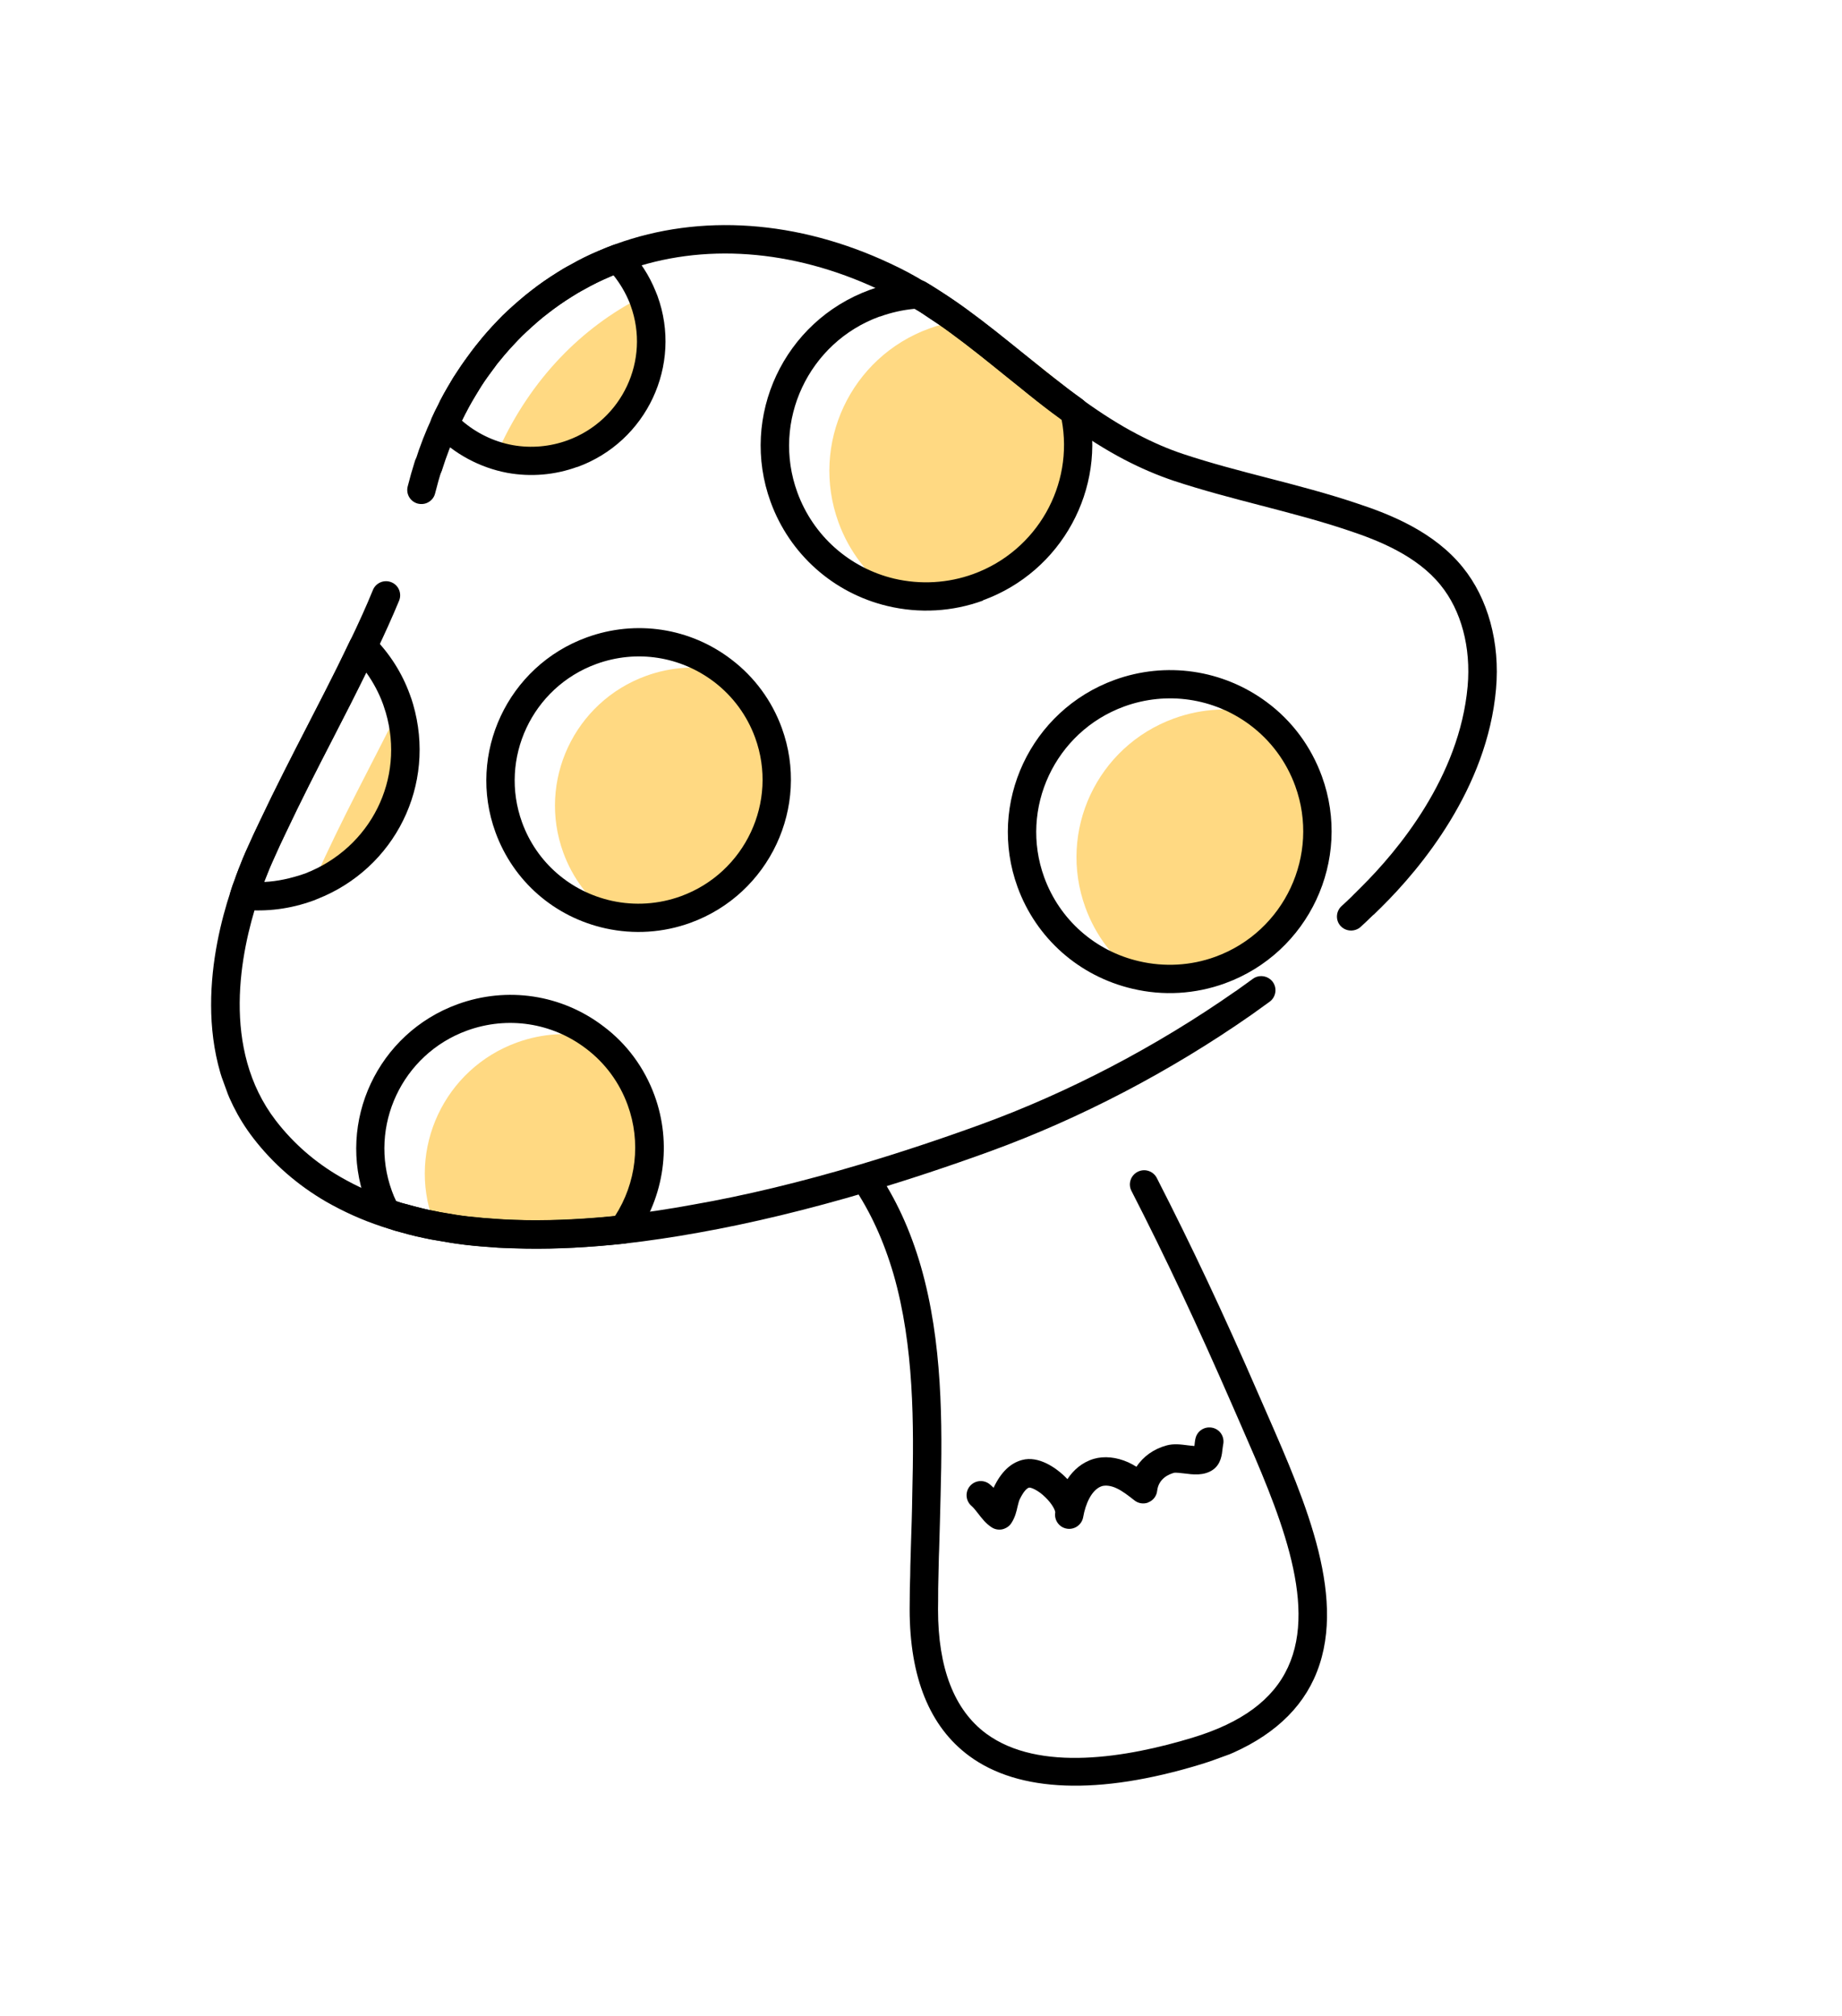 <svg width="74" height="81" viewBox="0 0 74 81" fill="none" xmlns="http://www.w3.org/2000/svg">
<g clip-path="url(#clip0_748_5544)">
<path d="M45.348 17.537C45.379 17.671 45.404 17.807 45.424 17.945C44.629 17.527 43.883 17.043 43.159 16.521C43.837 19.465 42.221 22.525 39.297 23.59C38.13 24.014 36.914 24.058 35.786 23.791C34.858 23.108 34.108 22.148 33.685 20.984C32.537 17.83 34.174 14.346 37.333 13.196C37.724 13.053 38.123 12.95 38.517 12.898C38.705 12.866 38.892 12.846 39.081 12.832C41.351 14.187 43.236 16.015 45.348 17.537Z" fill="#FFD982"/>
<path d="M30.872 29.436C31.917 32.307 30.429 35.483 27.548 36.532C26.52 36.906 25.452 36.956 24.457 36.738C23.65 36.12 23.002 35.273 22.629 34.249C21.584 31.378 23.072 28.201 25.953 27.152C26.982 26.778 28.049 26.728 29.044 26.946C29.852 27.565 30.499 28.411 30.872 29.436Z" fill="#FFD982"/>
<path d="M52.57 31.379C53.687 34.448 52.098 37.848 49.019 38.969C47.889 39.38 46.717 39.426 45.629 39.17C44.726 38.507 44.014 37.582 43.604 36.456C42.485 33.382 44.075 29.986 47.16 28.863C48.29 28.452 49.46 28.401 50.543 28.66C51.44 29.324 52.16 30.253 52.57 31.379Z" fill="#FFD982"/>
<path d="M25.753 44.198C26.411 46.007 26.074 47.931 25.027 49.388C23.721 49.531 22.42 49.605 21.158 49.587C20.986 49.583 20.821 49.577 20.649 49.573C20.447 49.568 20.243 49.557 20.045 49.545C19.604 49.518 19.16 49.48 18.73 49.431C18.381 49.389 18.039 49.332 17.702 49.274L17.468 49.232C17.445 49.168 17.424 49.109 17.402 49.05C16.348 46.152 17.853 42.939 20.761 41.881C21.805 41.501 22.89 41.45 23.9 41.675C24.728 42.298 25.379 43.155 25.758 44.196L25.753 44.198Z" fill="#FFD982"/>
<path d="M25.871 12.081C26.776 14.568 25.489 17.315 22.994 18.223C22.158 18.527 21.3 18.585 20.489 18.439C20.334 18.314 20.188 18.18 20.049 18.031C21.326 15.24 23.351 13.155 25.805 11.917C25.825 11.971 25.846 12.029 25.866 12.083L25.871 12.081Z" fill="#FFD982"/>
<path d="M16.047 28.463C16.893 31.37 15.383 34.47 12.527 35.589C12.573 35.481 12.62 35.379 12.668 35.277C13.72 32.918 14.929 30.707 16.047 28.463Z" fill="#FFD982"/>
<path d="M48.846 70.673C48.648 70.745 48.443 70.814 48.236 70.877C44.141 72.126 40.927 72.008 38.936 70.539C37.345 69.365 36.543 67.379 36.544 64.634L36.547 64.307C36.549 64.131 36.55 63.949 36.552 63.773L36.566 63.309C36.569 63.036 36.573 62.762 36.585 62.48L36.592 62.199C36.615 61.478 36.641 60.749 36.65 60.008C36.718 57.246 36.724 54.065 35.898 51.193C35.503 49.843 34.972 48.683 34.274 47.649C34.1 47.386 34.166 47.036 34.43 46.861C34.694 46.687 35.045 46.752 35.22 47.015C35.99 48.149 36.572 49.412 36.996 50.877C37.866 53.903 37.863 57.192 37.788 60.036C37.773 60.778 37.749 61.512 37.729 62.239L37.718 62.527C37.709 62.802 37.704 63.07 37.7 63.343L37.69 63.8C37.689 63.964 37.689 64.145 37.688 64.327L37.684 64.649C37.683 67.012 38.336 68.69 39.615 69.639C41.747 71.214 45.301 70.597 47.906 69.806C49.884 69.207 51.141 68.278 51.741 66.978C52.961 64.347 51.314 60.588 49.866 57.277L49.502 56.443C48.109 53.251 46.83 50.519 45.455 47.841C45.31 47.561 45.422 47.218 45.703 47.074C45.984 46.929 46.328 47.04 46.472 47.319C47.855 50.019 49.155 52.774 50.549 55.989L50.912 56.818C52.459 60.353 54.213 64.356 52.781 67.452C52.112 68.898 50.791 69.983 48.852 70.689L48.846 70.673Z" fill="black"/>
<path d="M46.124 60.36C45.937 60.429 45.73 60.395 45.578 60.275C45.34 60.09 45.101 59.899 44.853 59.784C44.634 59.682 44.424 59.656 44.265 59.701C43.849 59.841 43.606 60.425 43.516 60.941C43.464 61.25 43.17 61.46 42.861 61.409C42.551 61.359 42.342 61.066 42.393 60.757C42.397 60.684 42.285 60.428 41.995 60.147C41.703 59.86 41.428 59.755 41.351 59.759C41.27 59.77 41.13 59.887 40.961 60.239C40.931 60.305 40.908 60.41 40.88 60.516C40.837 60.714 40.78 60.958 40.628 61.188C40.546 61.315 40.413 61.4 40.263 61.436C40.116 61.465 39.96 61.438 39.832 61.351C39.601 61.2 39.438 60.987 39.289 60.793C39.198 60.675 39.108 60.563 39.029 60.495C38.791 60.292 38.764 59.933 38.968 59.695C39.173 59.458 39.532 59.429 39.77 59.633C39.822 59.675 39.87 59.724 39.916 59.767C39.916 59.767 39.923 59.753 39.926 59.745C40.215 59.139 40.588 58.779 41.056 58.651C41.74 58.463 42.432 58.997 42.694 59.234C42.74 59.277 42.805 59.338 42.883 59.419C43.116 59.062 43.463 58.748 43.939 58.605C44.361 58.482 44.852 58.533 45.323 58.742C45.44 58.796 45.553 58.858 45.656 58.923C45.924 58.511 46.347 58.206 46.871 58.064C47.147 57.988 47.445 58.024 47.713 58.06C47.789 58.068 47.897 58.083 47.984 58.088C47.997 57.974 48.005 57.863 48.031 57.769C48.108 57.463 48.419 57.283 48.725 57.359C49.032 57.435 49.211 57.744 49.135 58.05C49.127 58.095 49.121 58.146 49.115 58.196C49.09 58.429 49.056 58.816 48.721 59.047C48.361 59.292 47.922 59.235 47.566 59.189C47.439 59.175 47.23 59.148 47.163 59.166C46.975 59.217 46.545 59.385 46.487 59.89C46.465 60.097 46.329 60.274 46.138 60.349C46.133 60.351 46.122 60.355 46.117 60.357L46.124 60.36Z" fill="black"/>
<path d="M17.126 20.215C17.024 20.252 16.905 20.259 16.793 20.233C16.486 20.157 16.302 19.85 16.378 19.544C16.465 19.198 16.561 18.861 16.665 18.533C16.762 18.232 17.078 18.068 17.38 18.164C17.682 18.259 17.847 18.58 17.748 18.876C17.648 19.184 17.561 19.494 17.48 19.82C17.434 20.012 17.292 20.154 17.12 20.216L17.126 20.215Z" fill="black"/>
<path d="M54.475 37.347C54.266 37.423 54.018 37.375 53.856 37.198C53.645 36.967 53.666 36.608 53.898 36.397C54.036 36.274 54.166 36.148 54.296 36.023L54.398 35.919C54.398 35.919 54.421 35.898 54.429 35.889L54.696 35.623C56.144 34.184 58.632 31.223 58.96 27.574C59.099 26.006 58.705 24.524 57.872 23.503C56.922 22.326 55.389 21.712 54.161 21.306C53.007 20.917 51.802 20.606 50.642 20.303C49.497 20.006 48.318 19.698 47.16 19.316C46.496 19.092 45.836 18.812 45.155 18.456C44.413 18.067 43.649 17.584 42.82 16.991C42.425 16.706 42.034 16.413 41.658 16.114C41.426 15.927 41.191 15.747 40.964 15.557L40.347 15.062C39.642 14.491 38.913 13.904 38.178 13.368C37.855 13.129 37.524 12.905 37.167 12.672L37.069 12.605C37.013 12.565 36.95 12.527 36.888 12.49L36.804 12.442C36.742 12.404 36.687 12.37 36.619 12.334C36.174 12.061 35.752 11.834 35.279 11.619C31.836 10.007 28.228 9.743 25.106 10.879C24.887 10.959 24.676 11.048 24.471 11.134C24.129 11.277 23.8 11.439 23.459 11.636C23.274 11.727 23.122 11.825 22.974 11.921C22.637 12.128 22.328 12.344 22.031 12.579C21.868 12.698 21.729 12.816 21.586 12.94C21.44 13.072 21.292 13.198 21.148 13.335C21.034 13.437 20.923 13.55 20.821 13.654C20.816 13.656 20.809 13.67 20.804 13.672C20.532 13.958 20.294 14.22 20.09 14.476C20.09 14.476 20.065 14.509 20.051 14.52C19.992 14.59 19.943 14.656 19.891 14.73L19.833 14.805C19.666 15.029 19.499 15.253 19.345 15.496C19.323 15.535 19.288 15.59 19.257 15.637L19.181 15.762C19.105 15.886 19.025 16.018 18.955 16.14C18.868 16.286 18.793 16.429 18.723 16.569C18.714 16.578 18.697 16.615 18.693 16.622L18.633 16.741C18.537 16.927 18.459 17.094 18.386 17.26C18.15 17.763 17.941 18.304 17.758 18.884C17.661 19.186 17.345 19.349 17.043 19.253C16.741 19.158 16.578 18.842 16.675 18.541C16.871 17.914 17.101 17.329 17.353 16.79C17.433 16.609 17.522 16.42 17.615 16.241L17.679 16.103C17.679 16.103 17.707 16.044 17.719 16.028C17.798 15.878 17.88 15.721 17.975 15.566C18.049 15.436 18.129 15.304 18.212 15.165C18.246 15.111 18.281 15.056 18.317 15.006L18.395 14.887C18.574 14.611 18.756 14.363 18.939 14.115L18.993 14.047C19.063 13.955 19.133 13.863 19.208 13.77C19.218 13.766 19.225 13.751 19.229 13.744C19.45 13.47 19.693 13.188 19.985 12.888C19.99 12.886 19.994 12.879 19.997 12.872C20.12 12.742 20.253 12.609 20.385 12.489C20.529 12.352 20.686 12.216 20.843 12.08C21.009 11.935 21.176 11.796 21.348 11.667C21.658 11.421 22.007 11.179 22.369 10.957C22.541 10.846 22.734 10.727 22.924 10.634C23.279 10.426 23.655 10.241 24.035 10.085C24.256 9.992 24.493 9.894 24.728 9.808C28.134 8.568 32.054 8.84 35.771 10.588C36.275 10.821 36.75 11.077 37.188 11.347C37.239 11.371 37.323 11.419 37.409 11.472L37.481 11.519C37.558 11.563 37.631 11.615 37.703 11.662L37.791 11.72C38.17 11.963 38.524 12.203 38.864 12.454C39.623 13.005 40.363 13.606 41.076 14.181L41.693 14.676C41.917 14.86 42.147 15.042 42.375 15.219C42.742 15.509 43.119 15.794 43.504 16.071C44.285 16.633 45.002 17.085 45.698 17.448C46.326 17.776 46.924 18.036 47.532 18.238C48.65 18.61 49.815 18.912 50.94 19.203C52.125 19.509 53.344 19.827 54.533 20.228C55.904 20.678 57.627 21.381 58.766 22.791C59.777 24.037 60.267 25.817 60.101 27.678C59.747 31.687 57.067 34.887 55.502 36.436L55.198 36.734C55.198 36.734 55.169 36.756 55.155 36.767L55.083 36.836C54.944 36.971 54.806 37.106 54.659 37.238C54.605 37.288 54.539 37.324 54.469 37.349L54.475 37.347Z" fill="black"/>
<path d="M39.792 46.245C38.131 46.849 36.491 47.392 34.905 47.866C32.469 48.589 30.166 49.144 28.059 49.518C27.063 49.699 26.061 49.846 25.089 49.958C23.7 50.107 22.374 50.179 21.148 50.16L20.634 50.147C20.427 50.144 20.215 50.13 20.006 50.122C19.558 50.092 19.103 50.058 18.666 50.005C18.304 49.962 17.949 49.904 17.605 49.841L17.366 49.801C17.366 49.801 17.316 49.796 17.268 49.783C17.223 49.775 17.178 49.767 17.136 49.752C17.136 49.752 17.091 49.745 17.046 49.737C16.823 49.691 16.618 49.645 16.416 49.591L15.885 49.446C15.816 49.423 15.79 49.42 15.768 49.41L15.328 49.268C14.558 49.017 13.81 48.678 13.105 48.276C11.953 47.608 10.966 46.746 10.173 45.717C7.629 42.412 8.509 38.097 9.262 35.816C9.305 35.668 9.36 35.503 9.431 35.332C9.521 35.063 9.64 34.772 9.758 34.481C9.824 34.312 9.887 34.169 9.952 34.03C10.109 33.677 10.279 33.313 10.454 32.959C11.056 31.682 11.706 30.418 12.334 29.192C12.575 28.724 12.817 28.255 13.054 27.788C13.458 27 13.78 26.351 14.06 25.754C14.415 25.014 14.719 24.348 14.981 23.702C15.1 23.411 15.431 23.272 15.723 23.39C16.014 23.507 16.152 23.838 16.034 24.129C15.759 24.791 15.451 25.477 15.089 26.231C14.806 26.836 14.48 27.492 14.069 28.295C13.833 28.762 13.591 29.23 13.351 29.704C12.725 30.918 12.084 32.172 11.485 33.442C11.314 33.788 11.15 34.138 10.993 34.491C10.927 34.624 10.881 34.75 10.83 34.877C10.714 35.173 10.6 35.444 10.503 35.727C10.441 35.889 10.395 36.014 10.357 36.143C9.673 38.229 8.86 42.127 11.082 45.017C11.784 45.928 12.657 46.693 13.685 47.285C14.322 47.652 14.997 47.956 15.691 48.181L16.096 48.312C16.096 48.312 16.176 48.331 16.238 48.351L16.735 48.484C16.919 48.538 17.084 48.575 17.247 48.606C17.292 48.614 17.357 48.626 17.422 48.639C17.435 48.64 17.533 48.659 17.542 48.668L17.801 48.712C18.125 48.77 18.454 48.825 18.796 48.864C19.214 48.911 19.645 48.948 20.073 48.973C20.266 48.988 20.463 48.995 20.66 49.002L21.168 49.016C22.338 49.031 23.618 48.965 24.96 48.82C25.906 48.718 26.877 48.57 27.854 48.39C29.924 48.029 32.183 47.485 34.574 46.772C36.138 46.305 37.757 45.77 39.396 45.174C42.925 43.889 46.461 42.04 49.627 39.824C49.638 39.82 49.648 39.816 49.657 39.807L50.335 39.319C50.589 39.136 50.944 39.194 51.133 39.446C51.316 39.699 51.259 40.058 51.004 40.242L50.293 40.754C50.293 40.754 50.268 40.77 50.254 40.781C47.014 43.042 43.396 44.933 39.786 46.247L39.792 46.245Z" fill="black"/>
<path d="M39.491 24.126C38.265 24.573 36.935 24.651 35.653 24.345C33.475 23.826 31.721 22.258 30.958 20.161C29.705 16.718 31.494 12.9 34.948 11.643C35.553 11.423 36.184 11.29 36.824 11.25C36.947 11.236 37.077 11.261 37.185 11.325C37.386 11.445 37.577 11.569 37.766 11.687C38.169 11.945 38.518 12.187 38.856 12.433C39.615 12.985 40.355 13.585 41.068 14.16L41.684 14.655C41.909 14.839 42.139 15.021 42.367 15.198C42.733 15.488 43.11 15.774 43.496 16.05C43.605 16.132 43.683 16.248 43.714 16.382C44.463 19.639 42.647 22.965 39.493 24.113L39.491 24.126ZM35.338 12.716C32.478 13.757 30.994 16.926 32.031 19.776C32.664 21.516 34.118 22.812 35.919 23.244C36.98 23.493 38.085 23.429 39.103 23.059C41.657 22.129 43.152 19.488 42.649 16.855C42.316 16.607 41.983 16.359 41.661 16.108C41.429 15.92 41.194 15.74 40.967 15.551L40.35 15.056C39.645 14.485 38.916 13.898 38.181 13.361C37.858 13.123 37.527 12.898 37.17 12.666C37.027 12.573 36.891 12.483 36.759 12.404C36.277 12.447 35.801 12.554 35.346 12.719L35.338 12.716Z" fill="black"/>
<path d="M27.742 37.069C26.65 37.467 25.471 37.545 24.331 37.295C22.274 36.842 20.621 35.4 19.904 33.431C18.754 30.272 20.399 26.76 23.57 25.606C25.546 24.887 27.723 25.218 29.389 26.497C30.312 27.201 31.01 28.15 31.408 29.244C32.558 32.404 30.913 35.915 27.742 37.069ZM23.958 26.673C21.377 27.613 20.039 30.469 20.975 33.041C21.558 34.642 22.908 35.819 24.583 36.188C25.506 36.39 26.465 36.325 27.354 36.002C29.935 35.062 31.273 32.206 30.337 29.634C30.014 28.748 29.448 27.975 28.699 27.401C27.338 26.362 25.57 26.086 23.958 26.673Z" fill="black"/>
<path d="M49.213 39.502C48.019 39.937 46.73 40.013 45.495 39.719C43.354 39.218 41.629 37.694 40.879 35.634C39.655 32.272 41.403 28.541 44.777 27.313C46.838 26.563 49.125 26.897 50.886 28.202C51.906 28.955 52.67 29.988 53.105 31.184C54.329 34.546 52.582 38.276 49.213 39.502ZM45.165 28.38C42.386 29.392 40.942 32.474 41.95 35.244C42.568 36.941 43.992 38.206 45.76 38.614C46.781 38.852 47.839 38.794 48.825 38.435C51.604 37.423 53.042 34.343 52.034 31.573C51.675 30.586 51.045 29.74 50.205 29.114C48.751 28.036 46.868 27.761 45.165 28.38Z" fill="black"/>
<path d="M25.222 49.922C25.179 49.938 25.136 49.953 25.087 49.953C23.7 50.107 22.372 50.173 21.146 50.154L20.632 50.142C20.424 50.139 20.213 50.125 20.004 50.117C19.556 50.086 19.101 50.052 18.664 50C18.302 49.956 17.947 49.898 17.603 49.836L17.364 49.796C17.364 49.796 17.324 49.786 17.304 49.782C17.247 49.773 17.209 49.768 17.169 49.758C17.136 49.752 17.096 49.743 17.051 49.735C16.821 49.686 16.628 49.641 16.44 49.589L15.895 49.442C15.826 49.419 15.801 49.416 15.779 49.406L15.339 49.264C15.201 49.218 15.086 49.12 15.017 48.995C14.89 48.763 14.778 48.507 14.681 48.24C13.52 45.049 15.178 41.508 18.381 40.342C20.373 39.617 22.568 39.948 24.249 41.234C25.183 41.934 25.891 42.897 26.297 44.012C26.995 45.928 26.697 48.061 25.503 49.729C25.435 49.826 25.338 49.892 25.231 49.931L25.222 49.922ZM17.64 48.687L17.803 48.718C18.127 48.775 18.456 48.831 18.798 48.869C19.215 48.917 19.647 48.953 20.075 48.979C20.268 48.993 20.465 49 20.661 49.007L21.17 49.021C22.268 49.039 23.454 48.982 24.705 48.853C25.562 47.525 25.757 45.877 25.217 44.394C24.887 43.486 24.311 42.705 23.55 42.129C22.18 41.081 20.388 40.808 18.76 41.401C16.152 42.35 14.797 45.243 15.743 47.842C15.796 47.986 15.851 48.123 15.916 48.25L16.096 48.312C16.096 48.312 16.176 48.331 16.238 48.351L16.735 48.484C16.909 48.529 17.087 48.567 17.261 48.613C17.286 48.616 17.352 48.628 17.411 48.643L17.477 48.655C17.515 48.66 17.547 48.666 17.585 48.67C17.605 48.675 17.625 48.68 17.64 48.687Z" fill="black"/>
<path d="M23.188 18.757C22.288 19.084 21.323 19.164 20.388 18.996C19.276 18.79 18.234 18.227 17.452 17.411C17.395 17.354 17.359 17.288 17.332 17.213C17.281 17.075 17.284 16.916 17.346 16.785C17.429 16.598 17.52 16.414 17.618 16.233L17.683 16.095C17.784 15.907 17.877 15.728 17.975 15.565C18.049 15.435 18.132 15.296 18.212 15.165C18.246 15.11 18.281 15.055 18.317 15.005L18.395 14.886C18.574 14.61 18.756 14.362 18.939 14.114C19.033 13.989 19.131 13.857 19.234 13.741C19.441 13.478 19.695 13.192 19.999 12.876C20.136 12.736 20.255 12.614 20.387 12.493C20.542 12.352 20.697 12.211 20.854 12.076C21.026 11.934 21.183 11.799 21.349 11.672C21.69 11.409 22.03 11.176 22.374 10.954C22.556 10.839 22.736 10.732 22.924 10.633C23.302 10.423 23.667 10.242 24.034 10.084C24.229 10.001 24.423 9.918 24.621 9.846C24.835 9.768 25.067 9.823 25.223 9.984C25.708 10.484 26.084 11.066 26.34 11.704C26.354 11.742 26.387 11.815 26.414 11.889C27.424 14.664 25.98 17.747 23.195 18.76L23.188 18.757ZM18.549 16.891C19.126 17.395 19.842 17.744 20.595 17.881C21.328 18.013 22.093 17.947 22.8 17.689C24.995 16.89 26.132 14.464 25.335 12.276C25.322 12.238 25.308 12.201 25.295 12.164C25.125 11.748 24.908 11.386 24.642 11.053C24.583 11.075 24.531 11.1 24.474 11.127C24.145 11.271 23.81 11.435 23.457 11.63C23.284 11.723 23.127 11.823 22.967 11.917C22.651 12.116 22.347 12.33 22.032 12.565C21.88 12.681 21.732 12.807 21.582 12.929C21.445 13.051 21.297 13.178 21.153 13.315C21.035 13.424 20.93 13.535 20.819 13.648C20.538 13.943 20.3 14.205 20.102 14.459C19.998 14.575 19.925 14.674 19.854 14.778C19.683 15.01 19.516 15.234 19.357 15.479C19.334 15.518 19.3 15.572 19.269 15.62L19.193 15.745C19.117 15.869 19.037 16 18.967 16.123C18.877 16.276 18.791 16.441 18.709 16.598L18.645 16.723C18.616 16.776 18.589 16.835 18.565 16.886L18.549 16.891Z" fill="black"/>
<path d="M12.578 36.181C11.668 36.513 10.718 36.635 9.751 36.545C9.581 36.529 9.426 36.434 9.332 36.293C9.238 36.152 9.215 35.973 9.265 35.81C9.317 35.652 9.369 35.494 9.428 35.34C9.525 35.057 9.643 34.766 9.76 34.469C9.84 34.289 9.896 34.16 9.961 34.022C10.117 33.668 10.283 33.306 10.455 32.947C11.061 31.663 11.711 30.399 12.34 29.179C12.582 28.71 12.824 28.241 13.06 27.774C13.403 27.099 13.742 26.414 14.065 25.735C14.166 25.529 14.378 25.397 14.608 25.41C14.774 25.416 14.923 25.494 15.022 25.616C15.666 26.27 16.154 27.041 16.466 27.901C16.513 28.029 16.561 28.162 16.595 28.289C17.537 31.524 15.878 34.884 12.742 36.116C12.721 36.123 12.653 36.154 12.589 36.178L12.578 36.181ZM10.607 35.43C11.156 35.406 11.693 35.283 12.227 35.1C12.243 35.094 12.259 35.089 12.27 35.085C14.909 34.052 16.272 31.283 15.499 28.627C15.465 28.531 15.432 28.41 15.392 28.298C15.225 27.839 14.995 27.408 14.713 27.016C14.504 27.442 14.296 27.869 14.08 28.292C13.838 28.761 13.598 29.235 13.356 29.703C12.73 30.916 12.089 32.171 11.49 33.441C11.321 33.792 11.162 34.14 11.006 34.493C10.941 34.632 10.888 34.754 10.829 34.89C10.751 35.076 10.678 35.259 10.609 35.436L10.607 35.43Z" fill="black"/>
</g>
<defs>
<clipPath id="clip0_748_5544">
<rect width="54.165" height="65.449" fill="white" transform="translate(0 18.801) rotate(-20)"/>
</clipPath>
</defs>
</svg>
